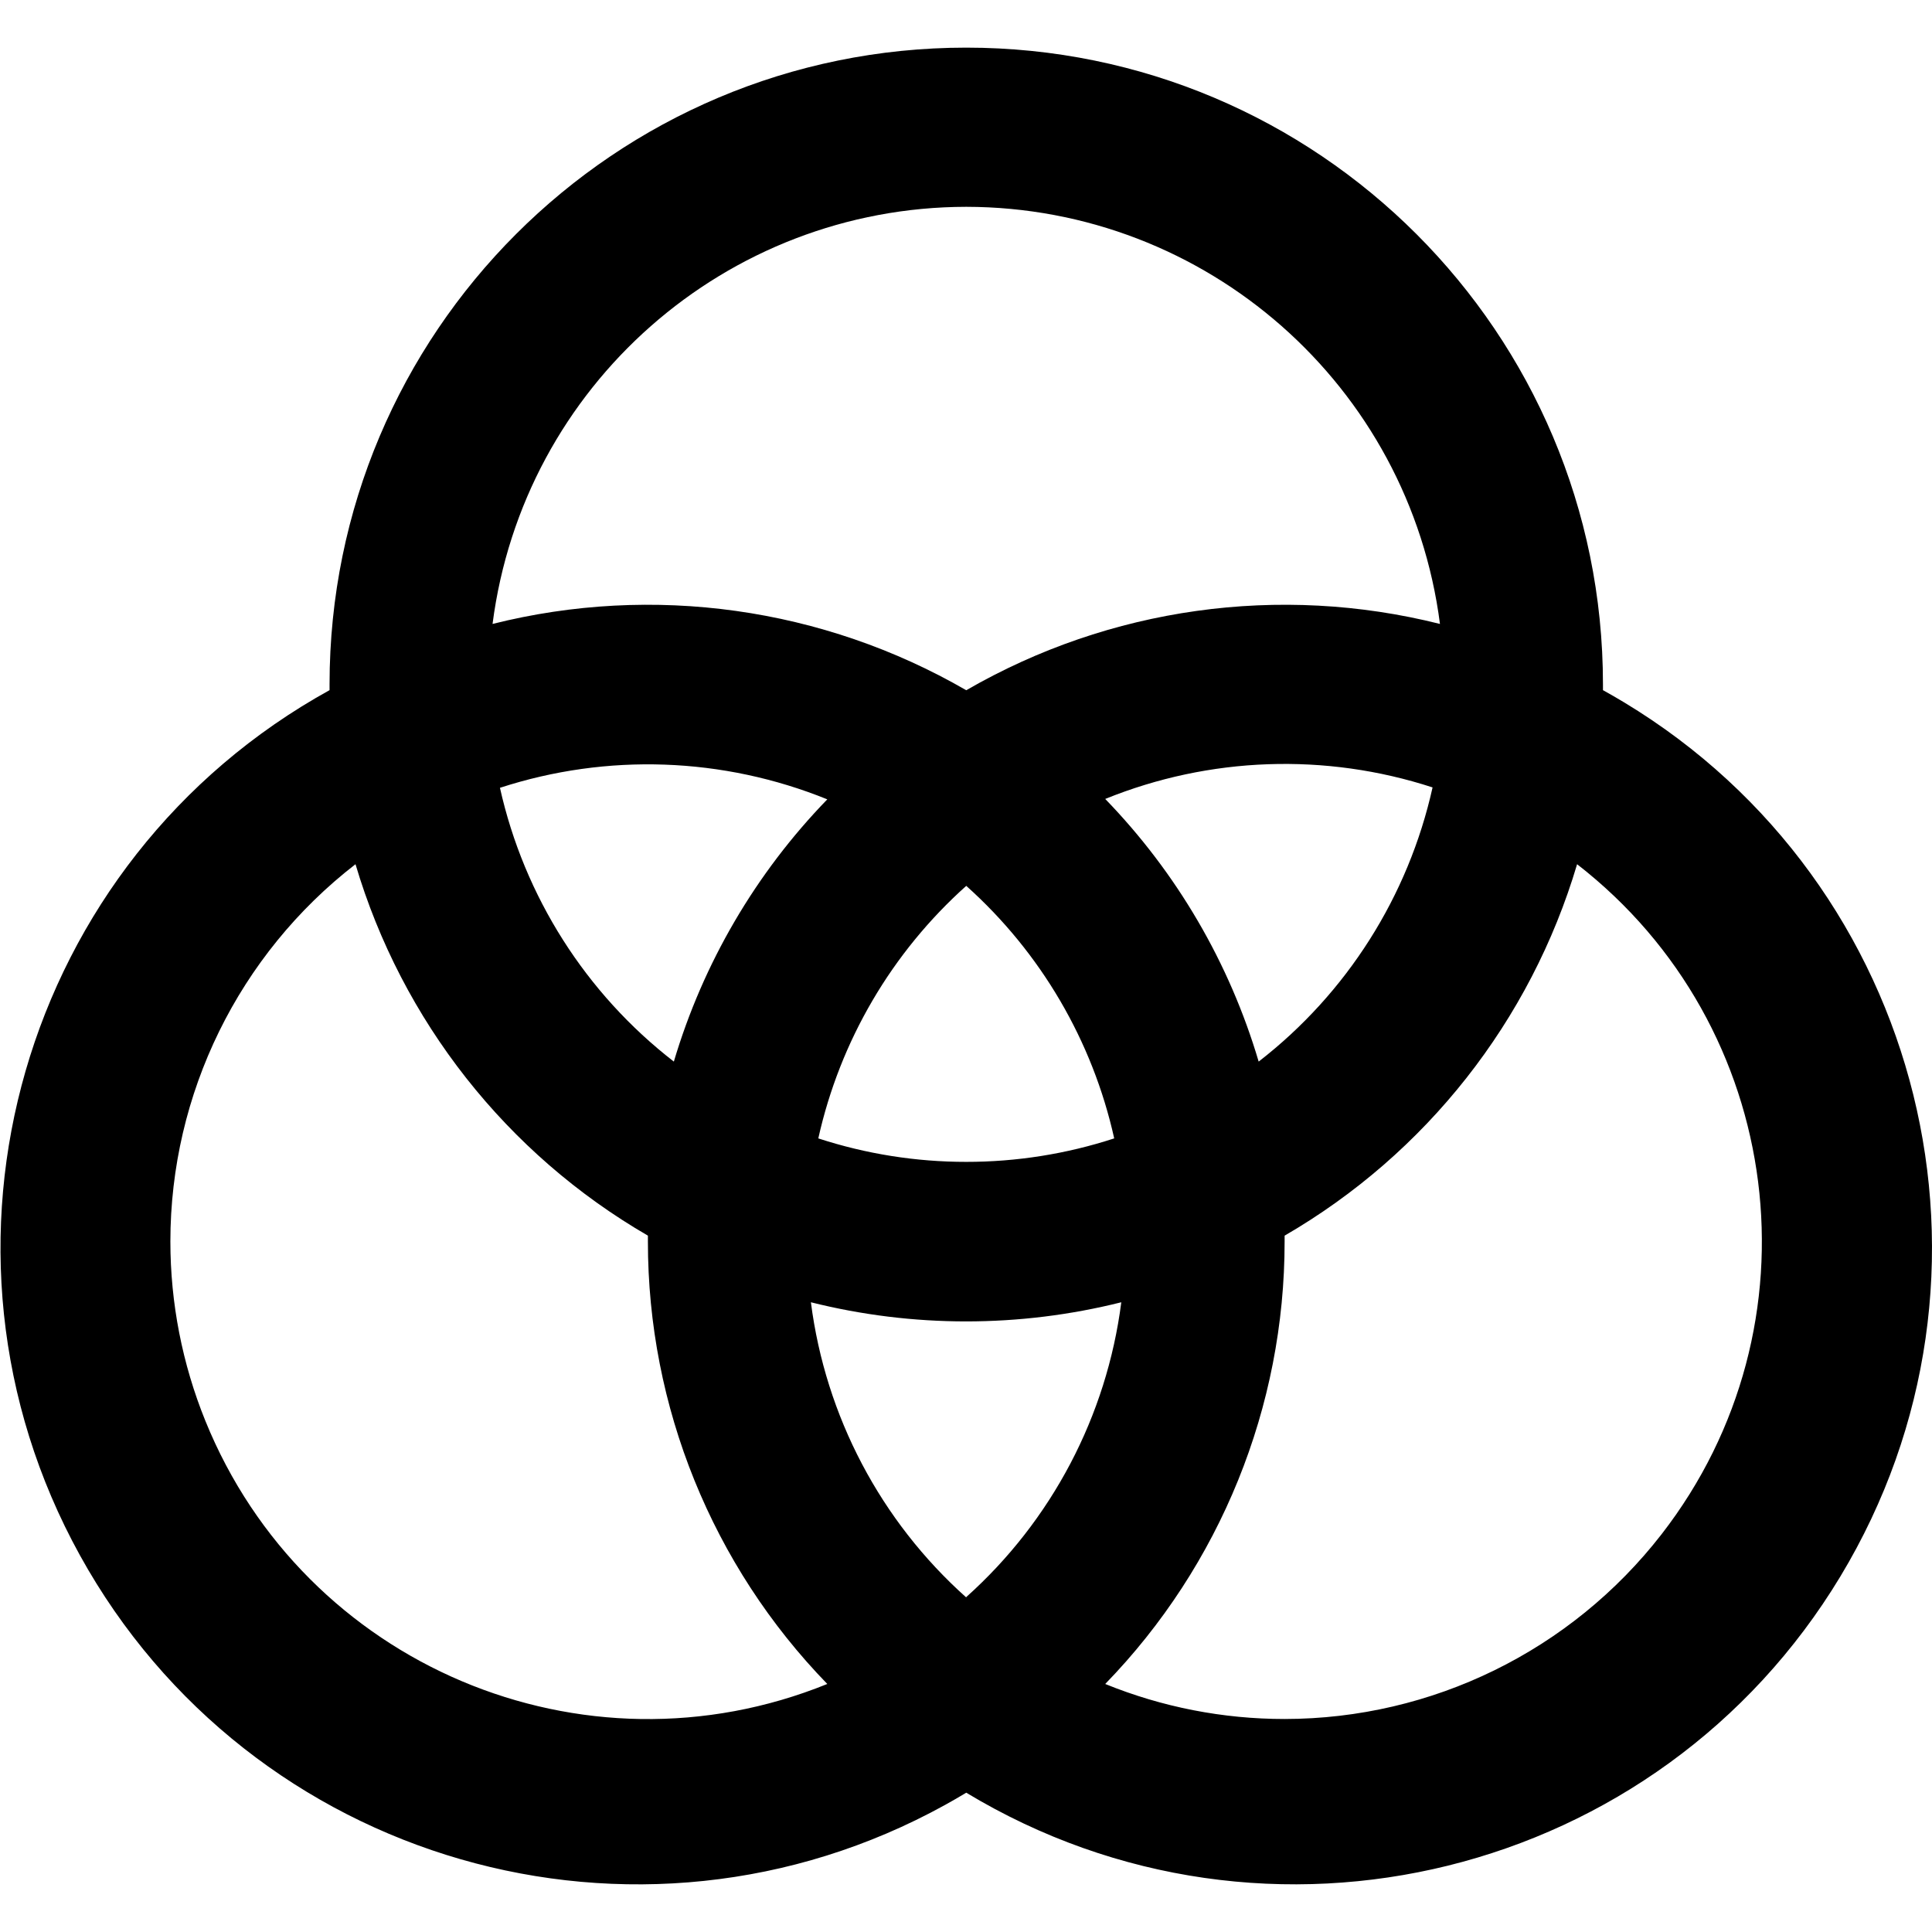 <?xml version="1.0" encoding="UTF-8"?>
<!-- Generator: Adobe Illustrator 25.0.0, SVG Export Plug-In . SVG Version: 6.00 Build 0)  -->
<svg xmlns="http://www.w3.org/2000/svg" xmlns:xlink="http://www.w3.org/1999/xlink" version="1.1" id="Layer_1" x="0px" y="0px" viewBox="0 0 512 512" style="enable-background:new 0 0 512 512;" xml:space="preserve" width="512" height="512">
<path d="M424.802,182.898c0-0.506,0-1.012,0-1.54c0-93.189-75.545-168.734-168.734-168.734S87.334,88.169,87.334,181.358  c0,0.527,0,1.033,0,1.54C5.755,227.943-23.862,330.592,21.183,412.171s147.694,111.196,229.273,66.152  c1.891-1.044,3.763-2.125,5.613-3.241c79.789,48.144,183.5,22.491,231.644-57.298c48.144-79.789,22.491-183.5-57.298-231.644  C428.564,185.023,426.693,183.942,424.802,182.898z M256.068,423.344c-22.691-20.272-37.309-48.048-41.171-78.229  c27.002,6.763,55.255,6.763,82.258,0c-3.864,30.132-18.45,57.865-41.087,78.124V423.344z M256.068,307.909  c-13.316,0.007-26.55-2.093-39.21-6.222c5.755-25.857,19.467-49.262,39.21-66.924c19.743,17.662,33.455,41.067,39.21,66.924  C282.618,305.816,269.384,307.916,256.068,307.909z M178.577,281.333c-23.344-18.079-39.644-43.741-46.085-72.555  c28.373-9.24,59.098-8.157,86.75,3.058C200.283,231.385,186.331,255.228,178.577,281.333z M292.894,211.73  c27.652-11.215,58.377-12.298,86.75-3.058c-6.419,28.853-22.721,54.556-46.085,72.661C325.82,255.19,311.868,231.309,292.894,211.73  z M256.068,54.808c63.672,0.082,117.4,47.391,125.538,110.542c-42.539-10.682-87.566-4.38-125.538,17.569  c-37.972-21.95-82.999-28.251-125.538-17.569C138.668,102.2,192.396,54.89,256.068,54.808z M45.151,329  c0.004-39.12,18.119-76.035,49.059-99.975c12.31,41.505,40.036,76.725,77.491,98.435c0,0.506,0,1.012,0,1.54  c-0.023,43.788,17.032,85.859,47.541,117.27c-64.773,26.256-138.566-4.968-164.822-69.74C48.3,361.431,45.152,345.293,45.151,329z   M340.435,455.551c-16.298,0.011-32.443-3.14-47.541-9.28c30.509-31.411,47.564-73.482,47.541-117.27c0-0.527,0-1.033,0-1.54  c37.463-21.706,65.197-56.927,77.512-98.435c55.215,42.851,65.237,122.349,22.386,177.564  C416.377,437.456,379.507,455.527,340.435,455.551z"/>
</svg>
